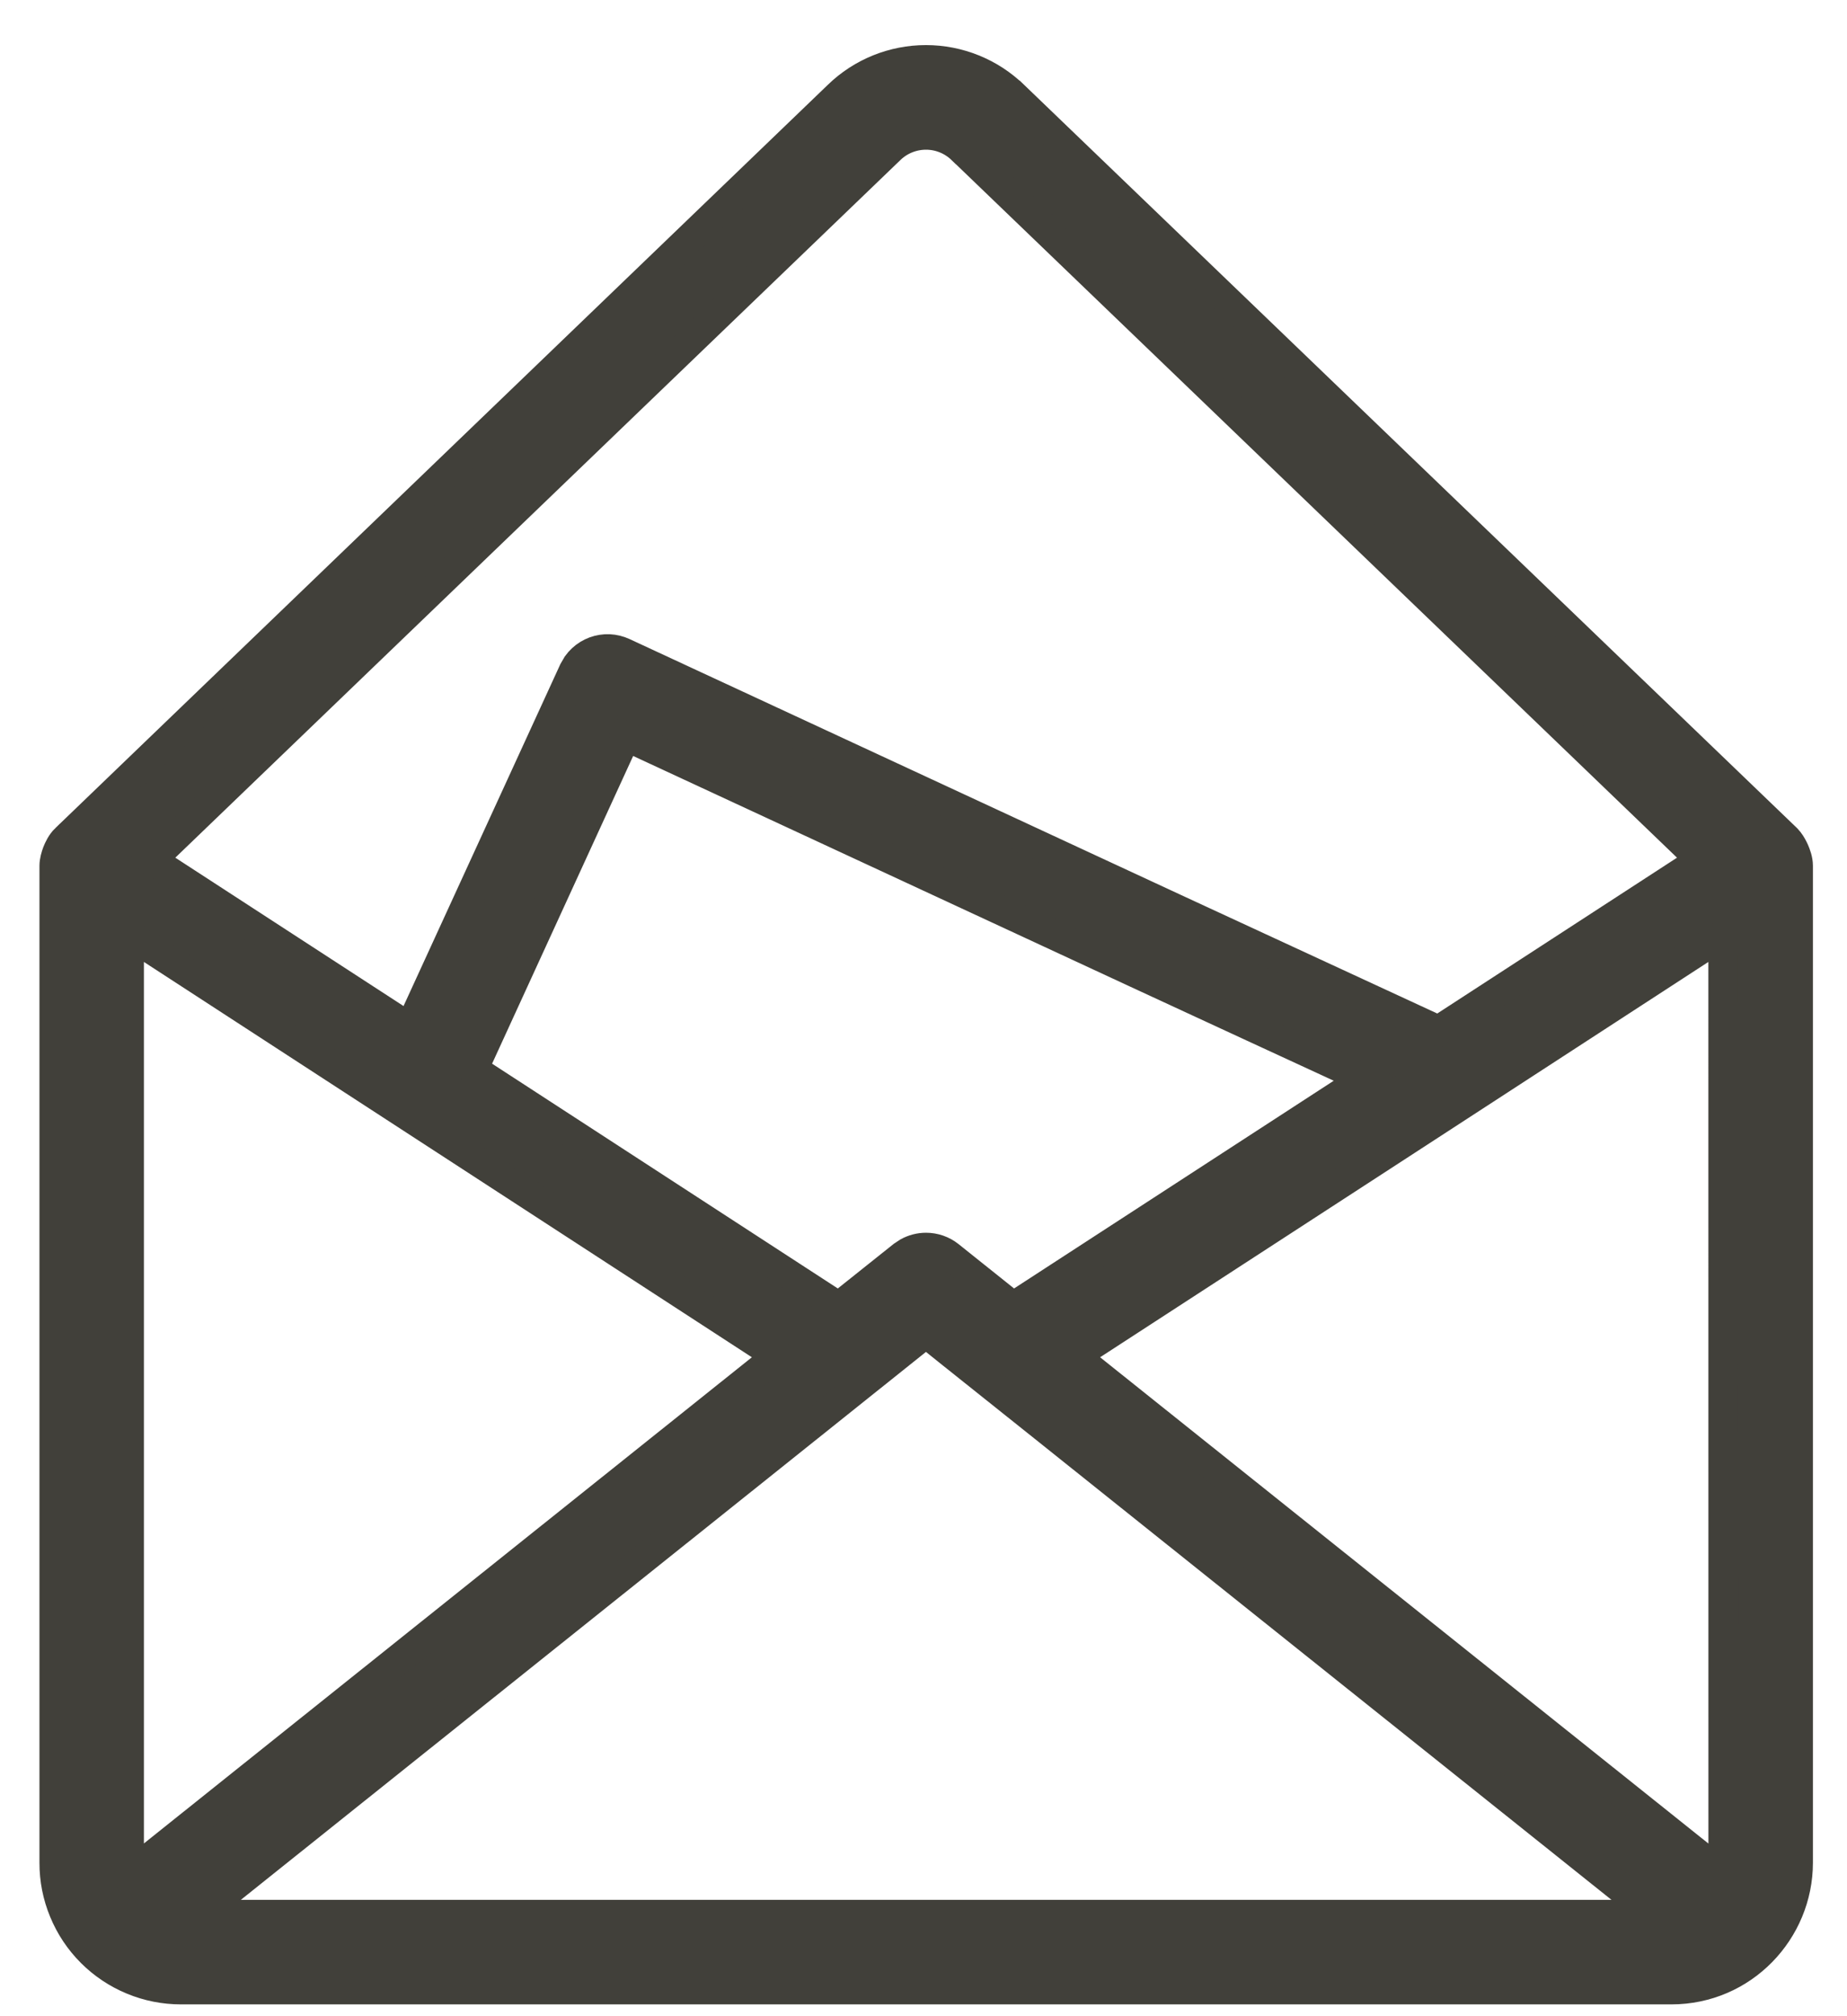 <?xml version="1.0" encoding="UTF-8"?> <svg xmlns="http://www.w3.org/2000/svg" width="33" height="36" viewBox="0 0 33 36" fill="none"><path d="M16.544 1.073C17.129 1.073 17.692 1.301 18.111 1.708H18.112L31.919 14.977L31.92 14.978L31.963 15.028C32.003 15.081 32.035 15.143 32.056 15.189C32.083 15.251 32.123 15.355 32.123 15.457V33.259C32.123 34.475 31.141 35.521 29.861 35.521H3.233C2.937 35.521 2.642 35.463 2.368 35.349C2.094 35.236 1.844 35.069 1.634 34.859C1.424 34.649 1.257 34.399 1.144 34.124C1.03 33.85 0.972 33.556 0.973 33.259V15.456C0.973 15.378 1 15.286 1.024 15.222C1.05 15.156 1.097 15.053 1.176 14.977H1.177L14.976 1.708C15.396 1.3 15.959 1.073 16.544 1.073ZM3.539 34.19H29.556C29.23 33.93 28.772 33.564 28.221 33.123C26.972 32.126 25.245 30.747 23.496 29.349C21.747 27.951 19.974 26.535 18.636 25.466C17.967 24.932 17.405 24.484 17.01 24.169C16.812 24.011 16.656 23.885 16.548 23.799C16.547 23.798 16.545 23.797 16.544 23.796L3.539 34.19ZM2.303 33.26C2.302 33.326 2.311 33.392 2.324 33.456L13.891 24.212L2.303 16.682V33.26ZM19.198 24.212L30.769 33.456C30.782 33.392 30.792 33.327 30.792 33.259L30.791 16.682C27.901 18.56 22.471 22.089 19.198 24.212ZM8.452 19.091L14.985 23.336L16.129 22.424L16.223 22.362C16.321 22.308 16.432 22.279 16.545 22.279C16.696 22.279 16.842 22.33 16.96 22.424L18.102 23.336L24.383 19.257C21.218 17.797 21.072 17.732 11.181 13.142L8.452 19.091ZM16.545 2.405C16.304 2.405 16.073 2.498 15.9 2.666L15.899 2.667L2.703 15.355L7.324 18.357L10.251 11.98L10.316 11.868C10.342 11.832 10.371 11.8 10.403 11.77C10.467 11.71 10.543 11.664 10.625 11.633C10.707 11.603 10.794 11.589 10.882 11.592C10.969 11.596 11.056 11.617 11.136 11.654L20.983 16.221C22.748 17.038 23.717 17.485 25.701 18.402L30.392 15.355L17.19 2.667L17.189 2.667C17.016 2.499 16.785 2.405 16.545 2.405Z" fill="#41403A" stroke="#41403A" stroke-width="0.536"></path></svg> 